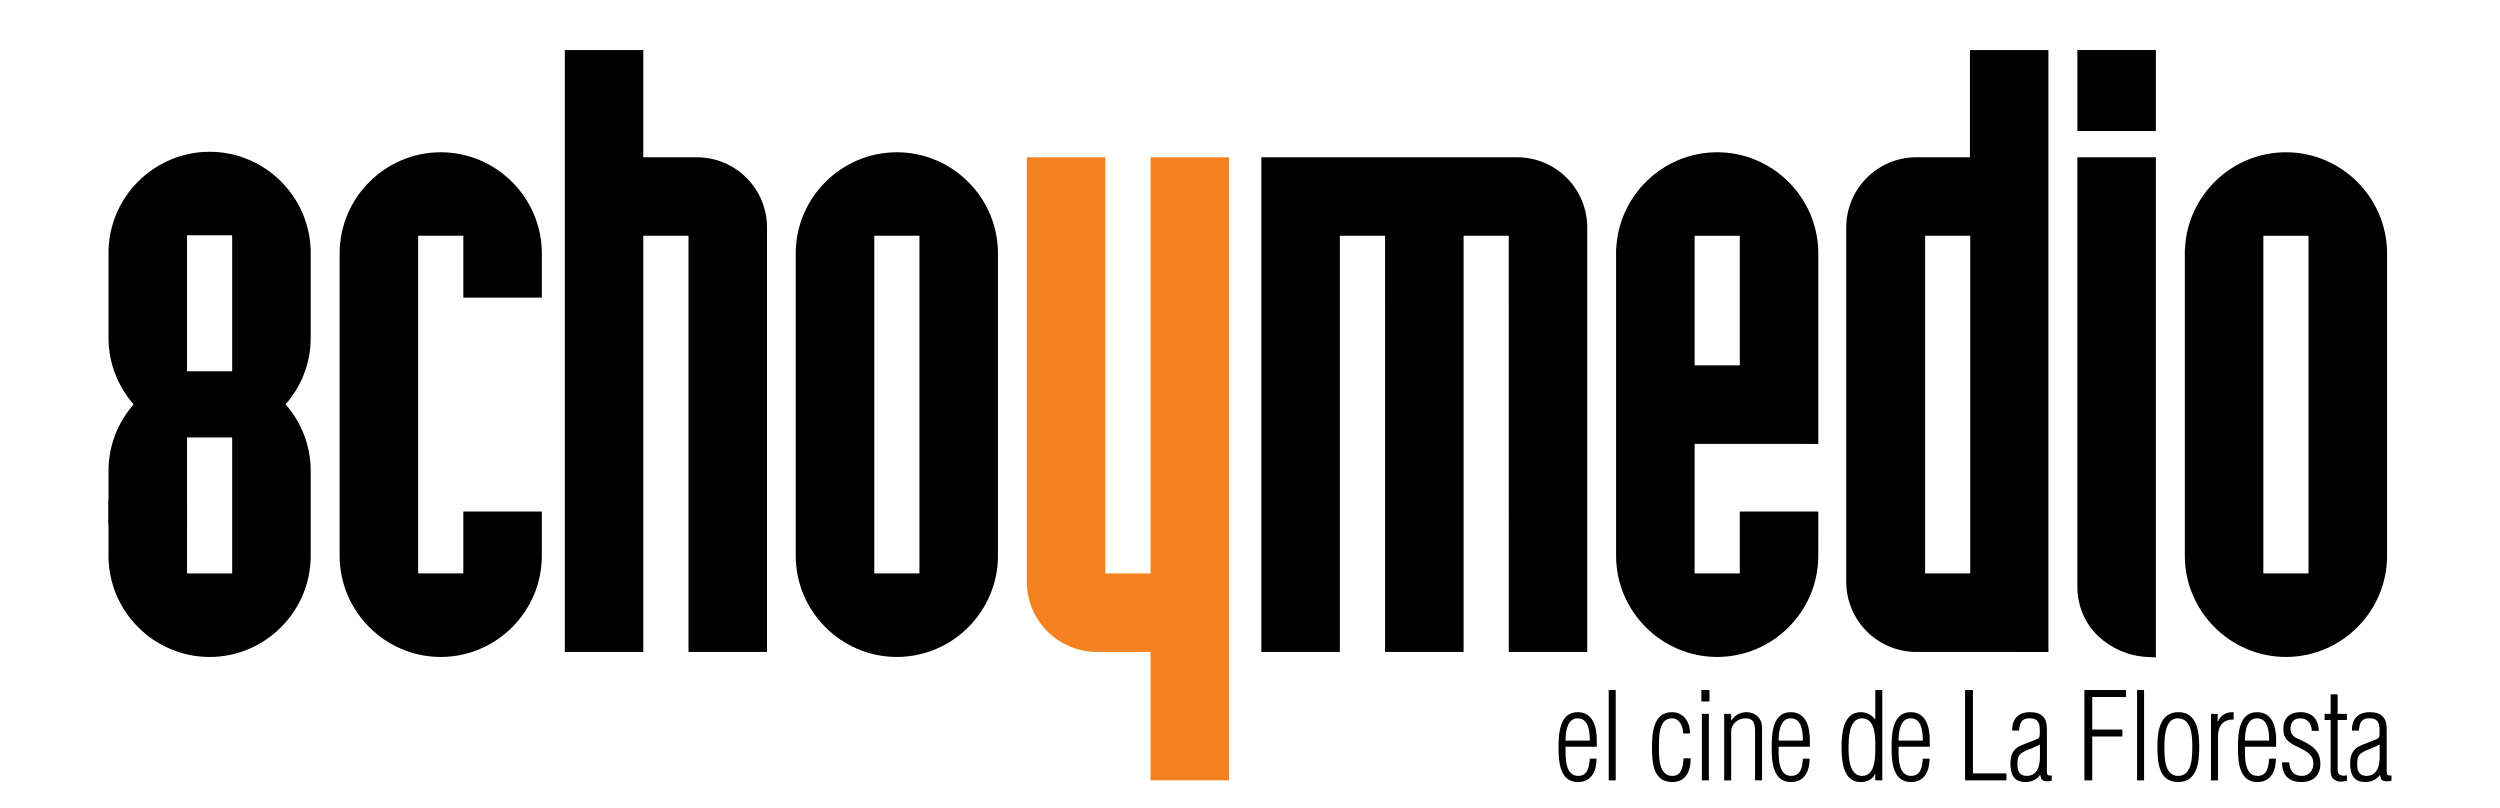 <?xml version="1.0" encoding="utf-8"?>
<!-- Generator: Adobe Illustrator 16.0.0, SVG Export Plug-In . SVG Version: 6.00 Build 0)  -->
<!DOCTYPE svg PUBLIC "-//W3C//DTD SVG 1.1//EN" "http://www.w3.org/Graphics/SVG/1.1/DTD/svg11.dtd">
<svg version="1.1" id="Layer_1" xmlns="http://www.w3.org/2000/svg" xmlns:xlink="http://www.w3.org/1999/xlink" x="0px" y="0px"
	 width="201px" height="65px" viewBox="0 0 201 65" enable-background="new 0 0 201 65" xml:space="preserve">
<g>
	<path fill="#F58220" d="M98.817,62.74V12.643h-6.314v33.461h-3.63V12.643h-6.315v34.129c0.006,3.125,2.52,5.641,5.643,5.645h4.301
		l0.002,10.324H98.817z"/>
	<path d="M35.435,12.242c-4.471,0.002-8.125,3.654-8.129,8.127v24.322c0.004,4.473,3.658,8.125,8.129,8.129
		c4.473-0.004,8.126-3.656,8.128-8.129v-3.561h-6.312v4.973h-3.632V18.955h3.632v4.973h6.312v-3.557
		C43.561,15.896,39.907,12.244,35.435,12.242"/>
	<path d="M56.026,12.645v0.369V12.645h-4.304V4.023h-6.312v0.672v47.721h6.312V18.955h3.632v33.461h6.314V18.287
		C61.663,15.164,59.148,12.65,56.026,12.645"/>
	<path d="M70.293,18.955h3.63v27.148h-3.63V18.955z M72.108,12.242c-4.473,0.002-8.127,3.654-8.131,8.127v24.322
		c0.004,4.473,3.658,8.125,8.131,8.129c4.471-0.004,8.124-3.656,8.129-8.129v-24.32C80.232,15.896,76.579,12.244,72.108,12.242"/>
	<path d="M15.037,35.174h3.63v10.93h-3.63V35.174z M18.667,29.848h-3.63v-10.93h3.63V29.848z M16.853,12.203
		c-4.471,0.002-8.127,3.652-8.129,8.127v6.846c0.002,2.039,0.77,3.906,2.02,5.334c-1.25,1.428-2.018,3.295-2.02,5.336v6.844
		c0.002,4.473,3.658,8.127,8.129,8.131c4.471-0.004,8.126-3.658,8.128-8.131v-6.842c0-2.043-0.768-3.91-2.02-5.338
		c1.252-1.428,2.02-3.295,2.02-5.334V20.33C24.979,15.855,21.323,12.205,16.853,12.203"/>
	<path d="M121.974,12.645h-20.561v0.67v39.102h6.313V18.955h3.633l0.002,33.461h6.312V18.955h3.63l0.002,33.461h6.31V18.287
		C127.608,15.164,125.095,12.65,121.974,12.645"/>
	<path d="M139.879,29.373l-1.817,0.002h-1.814V18.957h3.632V29.373z M138.063,12.242v0.369V12.242
		c-4.349,0.002-7.922,3.455-8.118,7.758h-0.012v24.691c0.006,4.473,3.657,8.123,8.13,8.129c4.473-0.006,8.123-3.656,8.127-8.129
		l0.002-3.561h-6.313v4.973h-3.632V35.686l9.945,0.004V20.371C146.187,15.898,142.536,12.244,138.063,12.242"/>
	<path d="M154.779,18.955h3.628v27.148h-3.628V32.531V18.955z M158.382,12.643h-4.303c-3.123,0.008-5.637,2.521-5.641,5.645v28.488
		c0.004,3.121,2.518,5.635,5.641,5.641l10.614,0.002v-0.672V4.023h-6.312V12.643z"/>
	<polygon points="167.021,4.023 167.021,10.535 173.332,10.535 173.332,10.062 173.332,4.023 	"/>
	<path d="M167.021,47.176c0,1.523,0.606,2.975,1.693,3.986c1.049,0.977,2.409,1.582,3.913,1.656l0.315,0.016l0.39,0.021v-0.707
		V12.643h-6.312V47.176z"/>
	<path d="M183.792,18.957h1.812v27.146h-3.63V18.957H183.792z M183.792,12.242c-4.35,0.002-7.924,3.455-8.119,7.758h-0.012v24.691
		c0.006,4.473,3.658,8.125,8.131,8.129c4.471-0.004,8.124-3.656,8.128-8.129v-24.32C191.916,15.898,188.263,12.244,183.792,12.242"
		/>
	<path d="M128.382,60.039h-2.51c0,0.688-0.099,2.344,1.008,2.344c0.793,0,0.89-0.746,0.939-1.385h0.543
		c0,0.979-0.397,1.879-1.492,1.879c-1.492,0-1.562-1.686-1.562-2.789c0-1.076,0.069-2.83,1.542-2.83c1.24,0,1.531,1.221,1.531,2.238
		V60.039z M127.819,59.545c0-0.678-0.067-1.791-0.979-1.791c-0.872,0-0.969,1.162-0.969,1.791H127.819z"/>
	<rect x="129.341" y="55.477" width="0.562" height="7.266"/>
	<path d="M135.93,60.969c0.01,0.988-0.358,1.908-1.482,1.908c-1.571,0-1.628-1.637-1.628-2.838c0-1.152,0.126-2.781,1.608-2.781
		c0.959,0,1.463,0.824,1.453,1.715h-0.552c-0.02-0.648-0.33-1.24-0.941-1.219c-1.055,0.027-1.008,1.549-1.008,2.383
		c0,0.744-0.018,2.246,1.077,2.246c0.784,0,0.853-0.803,0.909-1.414H135.93z"/>
	<path d="M136.792,55.477h0.649v0.92h-0.649V55.477z M136.831,57.395h0.562v5.346h-0.562V57.395z"/>
	<path d="M139.186,62.742h-0.562v-5.348h0.562v0.523h0.019c0.273-0.398,0.688-0.66,1.212-0.66c0.689,0,1.251,0.465,1.251,1.24v4.244
		h-0.562v-3.885c0-0.609-0.05-1.104-0.786-1.104c-0.562,0-1.134,0.443-1.134,1.045V62.742z"/>
	<path d="M145.513,60.039h-2.51c0,0.688-0.098,2.344,1.008,2.344c0.796,0,0.893-0.746,0.939-1.385h0.543
		c0,0.979-0.397,1.879-1.492,1.879c-1.492,0-1.559-1.686-1.559-2.789c0-1.076,0.066-2.83,1.539-2.83c1.24,0,1.531,1.221,1.531,2.238
		V60.039z M144.95,59.545c0-0.678-0.067-1.791-0.979-1.791c-0.872,0-0.969,1.162-0.969,1.791H144.95z"/>
	<path d="M150.773,55.477h0.563v7.264h-0.563v-0.502h-0.02c-0.223,0.434-0.638,0.639-1.151,0.639c-1.443,0-1.54-1.754-1.54-2.828
		c0-1.076,0.126-2.791,1.56-2.791c0.425,0,0.852,0.213,1.132,0.572h0.02V55.477z M148.624,60.154c0,0.756,0.049,2.229,1.104,2.229
		c1.145,0,1.046-1.812,1.046-2.549c0-0.725-0.048-2.08-1.075-2.08C148.634,57.754,148.624,59.428,148.624,60.154"/>
	<path d="M155.153,60.039h-2.508c0,0.688-0.099,2.344,1.006,2.344c0.797,0,0.892-0.746,0.941-1.385h0.543
		c0,0.979-0.399,1.879-1.492,1.879c-1.492,0-1.561-1.686-1.561-2.789c0-1.076,0.068-2.83,1.541-2.83c1.24,0,1.529,1.221,1.529,2.238
		V60.039z M154.593,59.545c0-0.678-0.069-1.791-0.979-1.791c-0.872,0-0.969,1.162-0.969,1.791H154.593z"/>
	<polygon points="157.994,62.742 157.994,55.477 158.624,55.477 158.624,62.18 161.317,62.18 161.317,62.742 	"/>
	<path d="M161.782,58.74c-0.027-0.939,0.494-1.482,1.425-1.482c0.445,0,0.853,0.098,1.104,0.408c0.242,0.309,0.26,0.668,0.26,1.045
		v3.285c0,0.32,0.06,0.369,0.391,0.357v0.408c-0.195,0.078-0.418,0.068-0.623,0.027c-0.25-0.096-0.242-0.23-0.299-0.484h-0.01
		c-0.281,0.389-0.717,0.572-1.184,0.572c-0.979,0-1.208-0.668-1.208-1.51c0-0.621,0.173-1.086,0.735-1.377
		c0.473-0.221,0.986-0.377,1.461-0.6c0.089-0.039,0.137-0.145,0.148-0.215c0.037-0.223,0.018-0.666-0.02-0.891
		c-0.079-0.32-0.272-0.531-0.767-0.531c-0.793,0-0.785,0.512-0.872,0.986H161.782z M164.011,59.855
		c-0.368,0.201-0.746,0.338-1.114,0.494c-0.571,0.252-0.697,0.473-0.697,1.104c0,0.523,0.163,0.93,0.746,0.93
		c0.368,0,0.63-0.154,0.794-0.396c0.232-0.34,0.271-0.795,0.271-1.191V59.855z"/>
	<polygon points="167.586,62.742 167.586,55.477 170.929,55.477 170.929,56.039 168.216,56.039 168.216,58.654 170.639,58.654 
		170.639,59.215 168.216,59.215 168.216,62.742 	"/>
	<rect x="171.822" y="55.477" width="0.562" height="7.266"/>
	<path d="M173.458,59.941c0-1.201,0.225-2.684,1.697-2.684c1.5,0,1.665,1.619,1.665,2.791c0,1.211-0.155,2.828-1.694,2.828
		C173.499,62.877,173.458,61.182,173.458,59.941 M176.26,60.057c0-0.83-0.021-2.303-1.174-2.303c-1.006,0-1.065,1.461-1.065,2.197
		c0,0.795-0.059,2.432,1.096,2.432C176.249,62.383,176.26,60.863,176.26,60.057"/>
	<path d="M178.295,58.016h0.02c0.282-0.562,0.649-0.766,1.269-0.756v0.59c-0.873-0.02-1.259,0.543-1.259,1.385v3.508h-0.562v-5.348
		h0.533V58.016z"/>
	<path d="M183.004,60.039h-2.51c0,0.688-0.099,2.344,1.008,2.344c0.796,0,0.892-0.746,0.938-1.385h0.544
		c0,0.979-0.397,1.879-1.492,1.879c-1.492,0-1.56-1.686-1.56-2.789c0-1.076,0.067-2.83,1.54-2.83c1.24,0,1.531,1.221,1.531,2.238
		V60.039z M182.44,59.545c0-0.678-0.066-1.791-0.978-1.791c-0.872,0-0.969,1.162-0.969,1.791H182.44z"/>
	<path d="M184.971,57.258c0.919,0,1.453,0.582,1.453,1.502h-0.552c-0.02-0.562-0.33-1.006-0.921-1.006
		c-0.532,0-0.796,0.328-0.796,0.852c0,0.426,0.284,0.668,0.652,0.812c0.946,0.438,1.752,0.844,1.752,1.986
		c0,0.949-0.591,1.473-1.521,1.473c-1.046,0-1.56-0.572-1.56-1.588h0.573c0.047,0.658,0.338,1.094,1.025,1.094
		c0.591,0,0.921-0.445,0.921-1.008c0-1.414-2.327-1.133-2.403-2.576C183.508,57.83,183.992,57.258,184.971,57.258"/>
	<path d="M188.691,62.789c-0.194,0.031-0.533,0.088-0.727,0.031c-0.494-0.176-0.581-0.418-0.581-0.93v-4.002h-0.484v-0.494h0.484
		v-1.57h0.562v1.57h0.746v0.494h-0.746v3.943c0,0.184,0.02,0.453,0.281,0.502c0.144,0.059,0.319,0.031,0.465-0.008V62.789z"/>
	<path d="M189.099,58.74c-0.029-0.939,0.494-1.482,1.426-1.482c0.443,0,0.853,0.098,1.103,0.408
		c0.244,0.309,0.262,0.668,0.262,1.045v3.285c0,0.32,0.059,0.369,0.388,0.357v0.408c-0.193,0.078-0.417,0.068-0.62,0.027
		c-0.252-0.096-0.242-0.23-0.3-0.484h-0.01c-0.281,0.389-0.716,0.572-1.181,0.572c-0.98,0-1.213-0.668-1.213-1.51
		c0-0.621,0.175-1.086,0.738-1.377c0.475-0.221,0.986-0.377,1.461-0.6c0.087-0.039,0.136-0.145,0.146-0.215
		c0.037-0.223,0.02-0.666-0.02-0.891c-0.077-0.32-0.271-0.531-0.766-0.531c-0.794,0-0.783,0.512-0.87,0.986H189.099z
		 M191.327,59.855c-0.368,0.201-0.746,0.338-1.114,0.494c-0.57,0.252-0.696,0.473-0.696,1.104c0,0.523,0.163,0.93,0.744,0.93
		c0.37,0,0.63-0.154,0.795-0.396c0.232-0.34,0.271-0.795,0.271-1.191V59.855z"/>
	<rect x="8.724" y="40.252" width="6.313" height="1.957"/>
	<rect x="8.724" y="-11.877" fill="none" width="183.553" height="74.754"/>
</g>
</svg>
